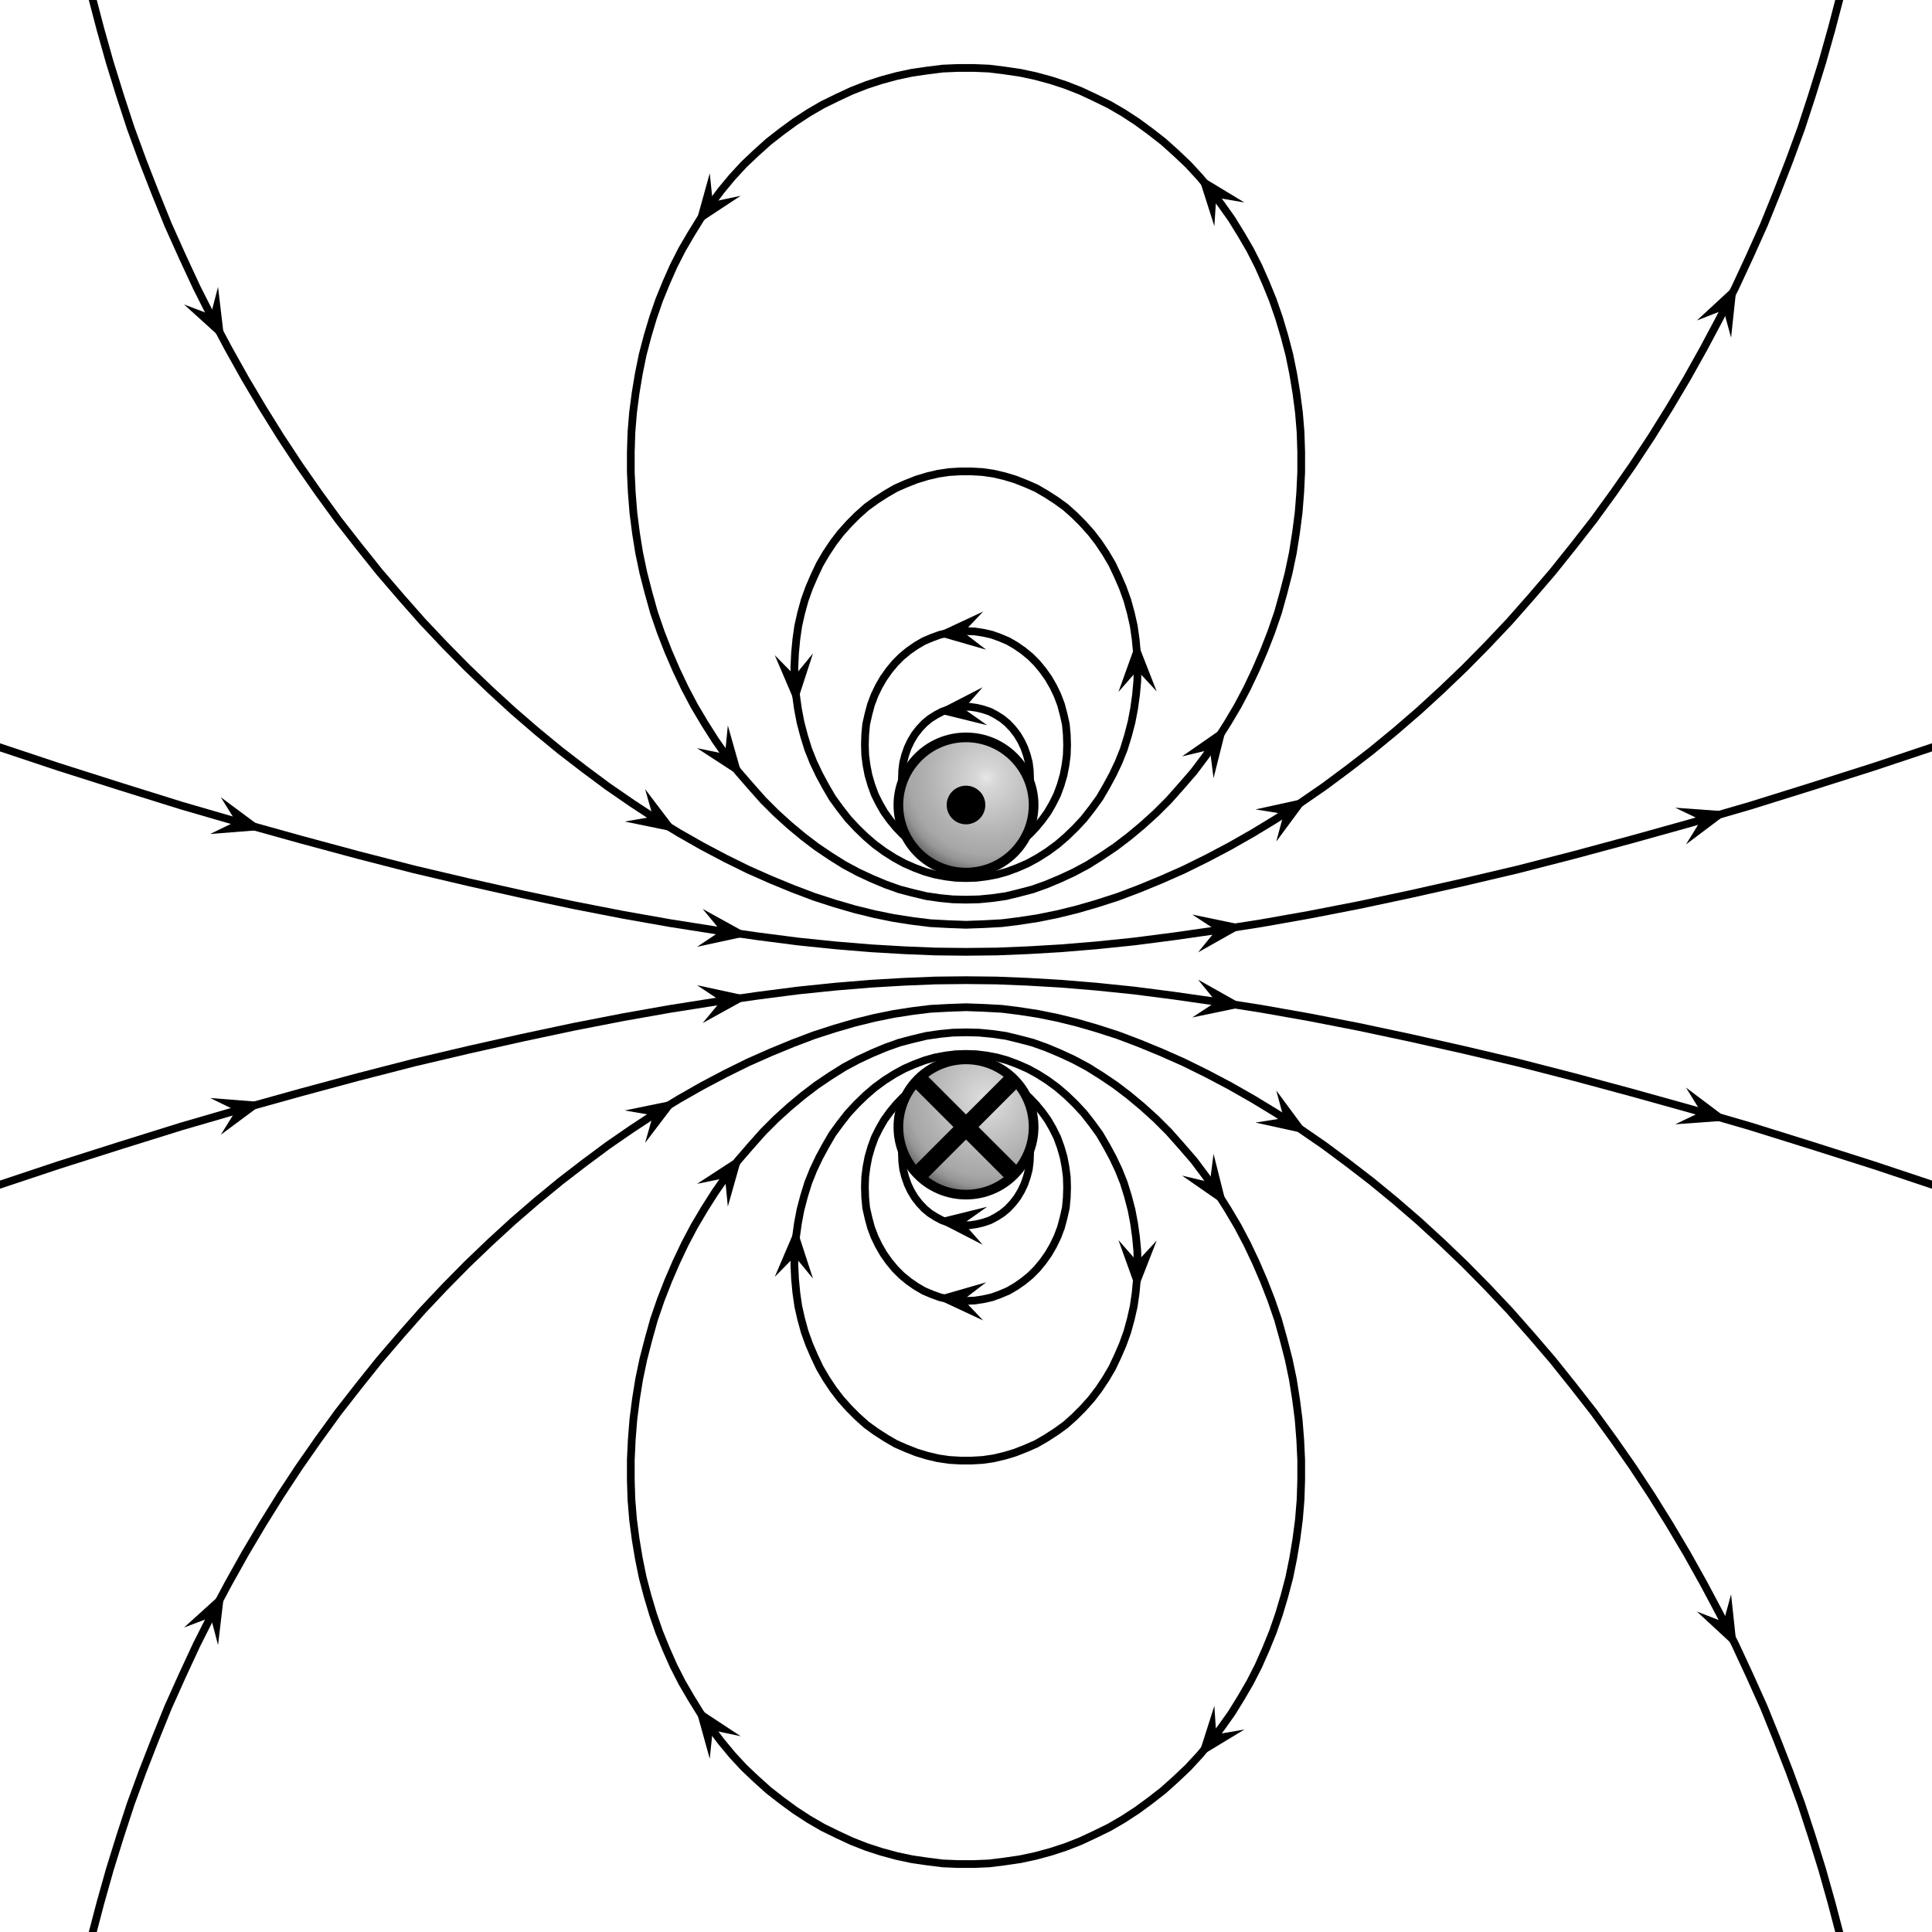 <?xml version='1.0' encoding='utf-8'?>
<svg xmlns:xlink="http://www.w3.org/1999/xlink" xmlns="http://www.w3.org/2000/svg" version="1.1" baseProfile="full" width="600" height="600">
  <title>VFPt_dipole_magnetic1</title>
  <desc>VFPt_dipole_magnetic1
created with VectorFieldPlot 1.1
http://commons.wikimedia.org/wiki/User:Geek3/VectorFieldPlot

about: http://commons.wikimedia.org/wiki/File:VFPt_dipole_magnetic1.svg
rights: GNU Free Documentation license,
        Creative Commons Attribution ShareAlike license
  </desc>
  <defs>
    <radialGradient id="white_spot" cx="0.65" cy="0.7" r="0.75">
      <stop stop-color="#ffffff" offset="0" stop-opacity="0.7"/>
      <stop stop-color="#ffffff" offset="0.1" stop-opacity="0.5"/>
      <stop stop-color="#ffffff" offset="0.6" stop-opacity="0"/>
      <stop stop-color="#000000" offset="0.6" stop-opacity="0"/>
      <stop stop-color="#000000" offset="0.75" stop-opacity="0.05"/>
      <stop stop-color="#000000" offset="0.85" stop-opacity="0.15"/>
      <stop stop-color="#000000" offset="1" stop-opacity="0.5"/>
    </radialGradient>
    <path id="arrow1" stroke="none" fill="#000000" transform="scale(0.01)" d="M 0.3,0 L -2.2,2.25 L 3.8,0 L -2.2,-2.25 L 0.3,0 Z"/>
  </defs>
  <rect id="background" x="0" y="0" width="600" height="600" fill="#ffffff"/>
  <g id="image" transform="translate(300.0,300.0) scale(100.0,-100.0)">
    <g id="fieldlines" fill="none" stroke="#000000" stroke-width="0.024" stroke-linejoin="round" stroke-linecap="round">
      <g id="fieldline1">
        <path d="M 0,-0.373 L 0.021,-0.374 L 0.042,-0.378 L 0.063,-0.384 L 0.083,-0.393 L 0.102,-0.404 L 0.12,-0.417 L 0.137,-0.432 L 0.152,-0.45 L 0.165,-0.469 L 0.176,-0.49 L 0.185,-0.512 L 0.192,-0.535 L 0.197,-0.559 L 0.199,-0.583 L 0.198,-0.608 L 0.195,-0.632 L 0.189,-0.655 L 0.181,-0.678 L 0.171,-0.699 L 0.159,-0.719 L 0.145,-0.737 L 0.129,-0.754 L 0.112,-0.768 L 0.093,-0.78 L 0.074,-0.79 L 0.053,-0.797 L 0.032,-0.802 L 0.011,-0.805 L -0.011,-0.805 L -0.032,-0.802 L -0.053,-0.797 L -0.074,-0.79 L -0.093,-0.78 L -0.112,-0.768 L -0.129,-0.754 L -0.145,-0.737 L -0.159,-0.719 L -0.171,-0.699 L -0.181,-0.678 L -0.189,-0.655 L -0.195,-0.632 L -0.198,-0.608 L -0.199,-0.583 L -0.197,-0.559 L -0.192,-0.535 L -0.185,-0.512 L -0.176,-0.49 L -0.165,-0.469 L -0.152,-0.45 L -0.137,-0.432 L -0.12,-0.417 L -0.102,-0.404 L -0.083,-0.393 L -0.063,-0.384 L -0.042,-0.378 L -0.021,-0.374 L 0,-0.373 Z"/>
        <g id="arrows1">
          <use xlink:href="#arrow1" transform="translate(0.001,-0.8) rotate(173.33) scale(2.64)"/>
        </g>
      </g>
      <g id="fieldline2">
        <path d="M 0,-0.329 L 0.026,-0.33 L 0.052,-0.334 L 0.078,-0.34 L 0.103,-0.349 L 0.128,-0.36 L 0.152,-0.374 L 0.175,-0.39 L 0.197,-0.409 L 0.217,-0.43 L 0.236,-0.453 L 0.254,-0.478 L 0.269,-0.504 L 0.283,-0.532 L 0.294,-0.562 L 0.303,-0.593 L 0.309,-0.624 L 0.313,-0.655 L 0.314,-0.687 L 0.313,-0.719 L 0.31,-0.751 L 0.303,-0.782 L 0.295,-0.812 L 0.284,-0.841 L 0.271,-0.868 L 0.256,-0.894 L 0.239,-0.918 L 0.22,-0.941 L 0.2,-0.961 L 0.178,-0.979 L 0.155,-0.995 L 0.131,-1.009 L 0.105,-1.02 L 0.08,-1.029 L 0.053,-1.035 L 0.027,-1.039 L -0,-1.04 L -0.027,-1.039 L -0.053,-1.035 L -0.08,-1.029 L -0.105,-1.02 L -0.131,-1.009 L -0.155,-0.995 L -0.178,-0.979 L -0.2,-0.961 L -0.22,-0.941 L -0.239,-0.918 L -0.256,-0.894 L -0.271,-0.868 L -0.284,-0.841 L -0.295,-0.812 L -0.303,-0.782 L -0.31,-0.751 L -0.313,-0.719 L -0.314,-0.687 L -0.313,-0.655 L -0.309,-0.624 L -0.303,-0.593 L -0.294,-0.562 L -0.283,-0.532 L -0.269,-0.504 L -0.254,-0.478 L -0.236,-0.453 L -0.217,-0.43 L -0.197,-0.409 L -0.175,-0.39 L -0.152,-0.374 L -0.128,-0.36 L -0.103,-0.349 L -0.078,-0.34 L -0.052,-0.334 L -0.026,-0.33 L 0,-0.329 Z"/>
        <g id="arrows2">
          <use xlink:href="#arrow1" transform="translate(0,-1.037) rotate(175.52) scale(2.64)"/>
        </g>
      </g>
      <g id="fieldline3">
        <path d="M 0,-0.273 L 0.032,-0.274 L 0.064,-0.278 L 0.096,-0.284 L 0.128,-0.293 L 0.16,-0.305 L 0.192,-0.319 L 0.223,-0.336 L 0.253,-0.355 L 0.283,-0.377 L 0.311,-0.401 L 0.339,-0.428 L 0.366,-0.457 L 0.391,-0.489 L 0.415,-0.522 L 0.436,-0.558 L 0.456,-0.595 L 0.474,-0.633 L 0.49,-0.673 L 0.503,-0.715 L 0.514,-0.757 L 0.522,-0.799 L 0.528,-0.842 L 0.532,-0.885 L 0.533,-0.928 L 0.531,-0.971 L 0.527,-1.014 L 0.521,-1.056 L 0.512,-1.096 L 0.501,-1.136 L 0.487,-1.175 L 0.471,-1.212 L 0.454,-1.248 L 0.434,-1.282 L 0.412,-1.315 L 0.389,-1.345 L 0.363,-1.374 L 0.337,-1.4 L 0.309,-1.425 L 0.28,-1.446 L 0.249,-1.466 L 0.218,-1.484 L 0.186,-1.498 L 0.153,-1.511 L 0.12,-1.521 L 0.086,-1.529 L 0.052,-1.534 L 0.017,-1.536 L -0.017,-1.536 L -0.052,-1.534 L -0.086,-1.529 L -0.12,-1.521 L -0.153,-1.511 L -0.186,-1.498 L -0.218,-1.484 L -0.249,-1.466 L -0.28,-1.446 L -0.309,-1.425 L -0.337,-1.4 L -0.363,-1.374 L -0.389,-1.345 L -0.412,-1.315 L -0.434,-1.282 L -0.454,-1.248 L -0.471,-1.212 L -0.487,-1.175 L -0.501,-1.136 L -0.512,-1.096 L -0.521,-1.056 L -0.527,-1.014 L -0.531,-0.971 L -0.533,-0.928 L -0.532,-0.885 L -0.528,-0.842 L -0.522,-0.799 L -0.514,-0.757 L -0.503,-0.715 L -0.49,-0.673 L -0.474,-0.633 L -0.456,-0.595 L -0.436,-0.558 L -0.415,-0.522 L -0.391,-0.489 L -0.366,-0.457 L -0.339,-0.428 L -0.311,-0.401 L -0.283,-0.377 L -0.253,-0.355 L -0.223,-0.336 L -0.192,-0.319 L -0.16,-0.305 L -0.128,-0.293 L -0.096,-0.284 L -0.064,-0.278 L -0.032,-0.274 L 0,-0.273 Z"/>
        <g id="arrows3">
          <use xlink:href="#arrow1" transform="translate(0.532,-0.91) rotate(-90.79) scale(2.64)"/>
          <use xlink:href="#arrow1" transform="translate(-0.532,-0.91) rotate(87.45) scale(2.64)"/>
        </g>
      </g>
      <g id="fieldline4">
        <path d="M 0,-0.206 L 0.041,-0.207 L 0.082,-0.211 L 0.124,-0.217 L 0.165,-0.227 L 0.207,-0.238 L 0.249,-0.253 L 0.292,-0.271 L 0.335,-0.291 L 0.378,-0.314 L 0.421,-0.341 L 0.464,-0.37 L 0.506,-0.402 L 0.548,-0.437 L 0.59,-0.475 L 0.63,-0.515 L 0.669,-0.559 L 0.708,-0.604 L 0.744,-0.652 L 0.779,-0.702 L 0.812,-0.754 L 0.844,-0.808 L 0.873,-0.863 L 0.9,-0.92 L 0.925,-0.978 L 0.948,-1.037 L 0.969,-1.098 L 0.986,-1.159 L 1.002,-1.221 L 1.015,-1.283 L 1.025,-1.346 L 1.033,-1.408 L 1.038,-1.471 L 1.041,-1.534 L 1.041,-1.596 L 1.039,-1.658 L 1.034,-1.719 L 1.026,-1.78 L 1.016,-1.84 L 1.004,-1.899 L 0.989,-1.956 L 0.972,-2.013 L 0.953,-2.068 L 0.931,-2.122 L 0.908,-2.174 L 0.882,-2.225 L 0.854,-2.273 L 0.825,-2.32 L 0.793,-2.365 L 0.76,-2.409 L 0.726,-2.45 L 0.69,-2.489 L 0.652,-2.525 L 0.613,-2.56 L 0.572,-2.592 L 0.531,-2.622 L 0.488,-2.65 L 0.445,-2.675 L 0.4,-2.697 L 0.355,-2.718 L 0.309,-2.736 L 0.263,-2.751 L 0.215,-2.764 L 0.168,-2.774 L 0.12,-2.781 L 0.072,-2.787 L 0.024,-2.789 L -0.024,-2.789 L -0.072,-2.787 L -0.12,-2.781 L -0.168,-2.774 L -0.215,-2.764 L -0.263,-2.751 L -0.309,-2.736 L -0.355,-2.718 L -0.4,-2.697 L -0.445,-2.675 L -0.488,-2.65 L -0.531,-2.622 L -0.572,-2.592 L -0.613,-2.56 L -0.652,-2.525 L -0.69,-2.489 L -0.726,-2.45 L -0.76,-2.409 L -0.793,-2.365 L -0.825,-2.32 L -0.854,-2.273 L -0.882,-2.225 L -0.908,-2.174 L -0.931,-2.122 L -0.953,-2.068 L -0.972,-2.013 L -0.989,-1.956 L -1.004,-1.899 L -1.016,-1.84 L -1.026,-1.78 L -1.034,-1.719 L -1.039,-1.658 L -1.041,-1.596 L -1.041,-1.534 L -1.038,-1.471 L -1.033,-1.408 L -1.025,-1.345 L -1.015,-1.283 L -1.002,-1.221 L -0.986,-1.159 L -0.969,-1.098 L -0.948,-1.037 L -0.925,-0.978 L -0.9,-0.92 L -0.873,-0.863 L -0.844,-0.808 L -0.812,-0.754 L -0.779,-0.702 L -0.744,-0.652 L -0.708,-0.604 L -0.669,-0.559 L -0.63,-0.515 L -0.59,-0.475 L -0.548,-0.437 L -0.506,-0.402 L -0.464,-0.37 L -0.421,-0.341 L -0.378,-0.314 L -0.335,-0.291 L -0.292,-0.271 L -0.249,-0.253 L -0.207,-0.238 L -0.165,-0.227 L -0.123,-0.217 L -0.082,-0.211 L -0.041,-0.207 L 0,-0.206 Z"/>
        <g id="arrows4">
          <use xlink:href="#arrow1" transform="translate(0.753,-0.665) rotate(-55.32) scale(2.64)"/>
          <use xlink:href="#arrow1" transform="translate(0.782,-2.38) rotate(-128.25) scale(2.64)"/>
          <use xlink:href="#arrow1" transform="translate(-0.782,-2.38) rotate(126.08) scale(2.64)"/>
          <use xlink:href="#arrow1" transform="translate(-0.753,-0.665) rotate(53.62) scale(2.64)"/>
        </g>
      </g>
      <g id="fieldline5">
        <path d="M -2.715,-3.012 L -2.688,-2.909 L -2.659,-2.806 L -2.627,-2.703 L -2.594,-2.602 L -2.557,-2.501 L -2.518,-2.401 L -2.478,-2.302 L -2.434,-2.204 L -2.389,-2.107 L -2.341,-2.012 L -2.291,-1.918 L -2.239,-1.825 L -2.185,-1.734 L -2.129,-1.644 L -2.071,-1.556 L -2.011,-1.47 L -1.95,-1.386 L -1.886,-1.304 L -1.822,-1.224 L -1.755,-1.146 L -1.688,-1.07 L -1.619,-0.997 L -1.549,-0.926 L -1.478,-0.858 L -1.406,-0.792 L -1.333,-0.729 L -1.26,-0.669 L -1.186,-0.612 L -1.112,-0.557 L -1.038,-0.506 L -0.965,-0.458 L -0.891,-0.413 L -0.819,-0.372 L -0.747,-0.334 L -0.676,-0.299 L -0.606,-0.268 L -0.538,-0.24 L -0.472,-0.215 L -0.407,-0.194 L -0.345,-0.176 L -0.284,-0.161 L -0.225,-0.149 L -0.167,-0.14 L -0.111,-0.133 L -0.055,-0.13 L 0,-0.128 L 0.055,-0.13 L 0.111,-0.133 L 0.167,-0.14 L 0.225,-0.149 L 0.284,-0.161 L 0.345,-0.176 L 0.407,-0.194 L 0.472,-0.215 L 0.538,-0.24 L 0.606,-0.268 L 0.676,-0.299 L 0.747,-0.334 L 0.819,-0.372 L 0.891,-0.413 L 0.965,-0.458 L 1.038,-0.506 L 1.112,-0.557 L 1.186,-0.612 L 1.26,-0.669 L 1.333,-0.729 L 1.406,-0.792 L 1.478,-0.858 L 1.549,-0.926 L 1.619,-0.997 L 1.688,-1.07 L 1.755,-1.146 L 1.822,-1.224 L 1.886,-1.304 L 1.95,-1.386 L 2.011,-1.47 L 2.071,-1.556 L 2.129,-1.644 L 2.185,-1.734 L 2.239,-1.825 L 2.291,-1.918 L 2.341,-2.012 L 2.389,-2.107 L 2.434,-2.204 L 2.478,-2.302 L 2.518,-2.401 L 2.557,-2.501 L 2.594,-2.602 L 2.627,-2.703 L 2.659,-2.806 L 2.688,-2.909 L 2.715,-3.012"/>
        <g id="arrows5">
          <use xlink:href="#arrow1" transform="translate(-2.349,-2.03) rotate(62.71) scale(2.64)"/>
          <use xlink:href="#arrow1" transform="translate(-0.979,-0.468) rotate(32.17) scale(2.64)"/>
          <use xlink:href="#arrow1" transform="translate(0.98,-0.468) rotate(-32.94) scale(2.64)"/>
          <use xlink:href="#arrow1" transform="translate(2.349,-2.03) rotate(-63.33) scale(2.64)"/>
        </g>
      </g>
      <g id="fieldline6">
        <path d="M -3.012,-0.683 L -2.817,-0.618 L -2.625,-0.557 L -2.436,-0.498 L -2.25,-0.444 L -2.067,-0.393 L -1.889,-0.345 L -1.714,-0.3 L -1.544,-0.26 L -1.379,-0.223 L -1.219,-0.189 L -1.065,-0.159 L -0.918,-0.133 L -0.778,-0.111 L -0.645,-0.092 L -0.521,-0.076 L -0.404,-0.064 L -0.295,-0.055 L -0.193,-0.049 L -0.095,-0.045 L 0,-0.044 L 0.095,-0.045 L 0.193,-0.049 L 0.295,-0.055 L 0.404,-0.064 L 0.521,-0.076 L 0.645,-0.092 L 0.778,-0.111 L 0.918,-0.133 L 1.065,-0.159 L 1.219,-0.189 L 1.379,-0.223 L 1.544,-0.26 L 1.714,-0.3 L 1.889,-0.345 L 2.067,-0.393 L 2.25,-0.444 L 2.436,-0.498 L 2.625,-0.557 L 2.817,-0.618 L 3.012,-0.683"/>
        <g id="arrows6">
          <use xlink:href="#arrow1" transform="translate(-2.275,-0.451) rotate(16.08) scale(2.64)"/>
          <use xlink:href="#arrow1" transform="translate(-0.769,-0.11) rotate(8.35) scale(2.64)"/>
          <use xlink:href="#arrow1" transform="translate(0.769,-0.11) rotate(-8.80) scale(2.64)"/>
          <use xlink:href="#arrow1" transform="translate(2.275,-0.451) rotate(-16.40) scale(2.64)"/>
        </g>
      </g>
      <g id="fieldline7">
        <path d="M -3.012,0.683 L -2.817,0.618 L -2.625,0.557 L -2.436,0.498 L -2.25,0.444 L -2.067,0.393 L -1.889,0.345 L -1.714,0.3 L -1.544,0.26 L -1.379,0.223 L -1.219,0.189 L -1.065,0.159 L -0.918,0.133 L -0.778,0.111 L -0.645,0.092 L -0.521,0.076 L -0.404,0.064 L -0.295,0.055 L -0.193,0.049 L -0.095,0.045 L 0,0.044 L 0.095,0.045 L 0.193,0.049 L 0.295,0.055 L 0.404,0.064 L 0.521,0.076 L 0.645,0.092 L 0.778,0.111 L 0.918,0.133 L 1.065,0.159 L 1.219,0.189 L 1.379,0.223 L 1.544,0.26 L 1.714,0.3 L 1.889,0.345 L 2.067,0.393 L 2.25,0.444 L 2.436,0.498 L 2.625,0.557 L 2.817,0.618 L 3.012,0.683"/>
        <g id="arrows7">
          <use xlink:href="#arrow1" transform="translate(-2.275,0.451) rotate(-16.08) scale(2.64)"/>
          <use xlink:href="#arrow1" transform="translate(-0.769,0.11) rotate(-8.35) scale(2.64)"/>
          <use xlink:href="#arrow1" transform="translate(0.769,0.11) rotate(8.80) scale(2.64)"/>
          <use xlink:href="#arrow1" transform="translate(2.275,0.451) rotate(16.40) scale(2.64)"/>
        </g>
      </g>
      <g id="fieldline8">
        <path d="M -2.715,3.012 L -2.688,2.909 L -2.659,2.806 L -2.627,2.703 L -2.594,2.602 L -2.557,2.501 L -2.518,2.401 L -2.478,2.302 L -2.434,2.204 L -2.389,2.107 L -2.341,2.012 L -2.291,1.918 L -2.239,1.825 L -2.185,1.734 L -2.129,1.644 L -2.071,1.556 L -2.011,1.47 L -1.95,1.386 L -1.886,1.304 L -1.822,1.224 L -1.755,1.146 L -1.688,1.07 L -1.619,0.997 L -1.549,0.926 L -1.478,0.858 L -1.406,0.792 L -1.333,0.729 L -1.26,0.669 L -1.186,0.612 L -1.112,0.557 L -1.038,0.506 L -0.965,0.458 L -0.891,0.413 L -0.819,0.372 L -0.747,0.334 L -0.676,0.299 L -0.606,0.268 L -0.538,0.24 L -0.472,0.215 L -0.407,0.194 L -0.345,0.176 L -0.284,0.161 L -0.225,0.149 L -0.167,0.14 L -0.111,0.133 L -0.055,0.13 L 0,0.128 L 0.055,0.13 L 0.111,0.133 L 0.167,0.14 L 0.225,0.149 L 0.284,0.161 L 0.345,0.176 L 0.407,0.194 L 0.472,0.215 L 0.538,0.24 L 0.606,0.268 L 0.676,0.299 L 0.747,0.334 L 0.819,0.372 L 0.891,0.413 L 0.965,0.458 L 1.038,0.506 L 1.112,0.557 L 1.186,0.612 L 1.26,0.669 L 1.333,0.729 L 1.406,0.792 L 1.478,0.858 L 1.549,0.926 L 1.619,0.997 L 1.688,1.07 L 1.755,1.146 L 1.822,1.224 L 1.886,1.304 L 1.95,1.386 L 2.011,1.47 L 2.071,1.556 L 2.129,1.644 L 2.185,1.734 L 2.239,1.825 L 2.291,1.918 L 2.341,2.012 L 2.389,2.107 L 2.434,2.204 L 2.478,2.302 L 2.518,2.401 L 2.557,2.501 L 2.594,2.602 L 2.627,2.703 L 2.659,2.806 L 2.688,2.909 L 2.715,3.012"/>
        <g id="arrows8">
          <use xlink:href="#arrow1" transform="translate(-2.349,2.03) rotate(-62.71) scale(2.64)"/>
          <use xlink:href="#arrow1" transform="translate(-0.979,0.468) rotate(-32.17) scale(2.64)"/>
          <use xlink:href="#arrow1" transform="translate(0.98,0.468) rotate(32.94) scale(2.64)"/>
          <use xlink:href="#arrow1" transform="translate(2.349,2.03) rotate(63.33) scale(2.64)"/>
        </g>
      </g>
      <g id="fieldline9">
        <path d="M 0,0.206 L 0.041,0.207 L 0.082,0.211 L 0.124,0.217 L 0.165,0.227 L 0.207,0.238 L 0.249,0.253 L 0.292,0.271 L 0.335,0.291 L 0.378,0.314 L 0.421,0.341 L 0.464,0.37 L 0.506,0.402 L 0.548,0.437 L 0.59,0.475 L 0.63,0.515 L 0.669,0.559 L 0.708,0.604 L 0.744,0.652 L 0.779,0.702 L 0.812,0.754 L 0.844,0.808 L 0.873,0.863 L 0.9,0.92 L 0.925,0.978 L 0.948,1.037 L 0.969,1.098 L 0.986,1.159 L 1.002,1.221 L 1.015,1.283 L 1.025,1.346 L 1.033,1.408 L 1.038,1.471 L 1.041,1.534 L 1.041,1.596 L 1.039,1.658 L 1.034,1.719 L 1.026,1.78 L 1.016,1.84 L 1.004,1.899 L 0.989,1.956 L 0.972,2.013 L 0.953,2.068 L 0.931,2.122 L 0.908,2.174 L 0.882,2.225 L 0.854,2.273 L 0.825,2.32 L 0.793,2.365 L 0.76,2.409 L 0.726,2.45 L 0.69,2.489 L 0.652,2.525 L 0.613,2.56 L 0.572,2.592 L 0.531,2.622 L 0.488,2.65 L 0.445,2.675 L 0.4,2.697 L 0.355,2.718 L 0.309,2.736 L 0.263,2.751 L 0.215,2.764 L 0.168,2.774 L 0.12,2.781 L 0.072,2.787 L 0.024,2.789 L -0.024,2.789 L -0.072,2.787 L -0.12,2.781 L -0.168,2.774 L -0.215,2.764 L -0.263,2.751 L -0.309,2.736 L -0.355,2.718 L -0.4,2.697 L -0.445,2.675 L -0.488,2.65 L -0.531,2.622 L -0.572,2.592 L -0.613,2.56 L -0.652,2.525 L -0.69,2.489 L -0.726,2.45 L -0.76,2.409 L -0.793,2.365 L -0.825,2.32 L -0.854,2.273 L -0.882,2.225 L -0.908,2.174 L -0.931,2.122 L -0.953,2.068 L -0.972,2.013 L -0.989,1.956 L -1.004,1.899 L -1.016,1.84 L -1.026,1.78 L -1.034,1.719 L -1.039,1.658 L -1.041,1.596 L -1.041,1.534 L -1.038,1.471 L -1.033,1.408 L -1.025,1.345 L -1.015,1.283 L -1.002,1.221 L -0.986,1.159 L -0.969,1.098 L -0.948,1.037 L -0.925,0.978 L -0.9,0.92 L -0.873,0.863 L -0.844,0.808 L -0.812,0.754 L -0.779,0.702 L -0.744,0.652 L -0.708,0.604 L -0.669,0.559 L -0.63,0.515 L -0.59,0.475 L -0.548,0.437 L -0.506,0.402 L -0.464,0.37 L -0.421,0.341 L -0.378,0.314 L -0.335,0.291 L -0.292,0.271 L -0.249,0.253 L -0.207,0.238 L -0.165,0.227 L -0.123,0.217 L -0.082,0.211 L -0.041,0.207 L 0,0.206 Z"/>
        <g id="arrows9">
          <use xlink:href="#arrow1" transform="translate(0.753,0.665) rotate(55.32) scale(2.64)"/>
          <use xlink:href="#arrow1" transform="translate(0.782,2.38) rotate(128.25) scale(2.64)"/>
          <use xlink:href="#arrow1" transform="translate(-0.782,2.38) rotate(-126.08) scale(2.64)"/>
          <use xlink:href="#arrow1" transform="translate(-0.753,0.665) rotate(-53.62) scale(2.64)"/>
        </g>
      </g>
      <g id="fieldline10">
        <path d="M 0,0.273 L 0.032,0.274 L 0.064,0.278 L 0.096,0.284 L 0.128,0.293 L 0.16,0.305 L 0.192,0.319 L 0.223,0.336 L 0.253,0.355 L 0.283,0.377 L 0.311,0.401 L 0.339,0.428 L 0.366,0.457 L 0.391,0.489 L 0.415,0.522 L 0.436,0.558 L 0.456,0.595 L 0.474,0.633 L 0.49,0.673 L 0.503,0.715 L 0.514,0.757 L 0.522,0.799 L 0.528,0.842 L 0.532,0.885 L 0.533,0.928 L 0.531,0.971 L 0.527,1.014 L 0.521,1.056 L 0.512,1.096 L 0.501,1.136 L 0.487,1.175 L 0.471,1.212 L 0.454,1.248 L 0.434,1.282 L 0.412,1.315 L 0.389,1.345 L 0.363,1.374 L 0.337,1.4 L 0.309,1.425 L 0.28,1.446 L 0.249,1.466 L 0.218,1.484 L 0.186,1.498 L 0.153,1.511 L 0.12,1.521 L 0.086,1.529 L 0.052,1.534 L 0.017,1.536 L -0.017,1.536 L -0.052,1.534 L -0.086,1.529 L -0.12,1.521 L -0.153,1.511 L -0.186,1.498 L -0.218,1.484 L -0.249,1.466 L -0.28,1.446 L -0.309,1.425 L -0.337,1.4 L -0.363,1.374 L -0.389,1.345 L -0.412,1.315 L -0.434,1.282 L -0.454,1.248 L -0.471,1.212 L -0.487,1.175 L -0.501,1.136 L -0.512,1.096 L -0.521,1.056 L -0.527,1.014 L -0.531,0.971 L -0.533,0.928 L -0.532,0.885 L -0.528,0.842 L -0.522,0.799 L -0.514,0.757 L -0.503,0.715 L -0.49,0.673 L -0.474,0.633 L -0.456,0.595 L -0.436,0.558 L -0.415,0.522 L -0.391,0.489 L -0.366,0.457 L -0.339,0.428 L -0.311,0.401 L -0.283,0.377 L -0.253,0.355 L -0.223,0.336 L -0.192,0.319 L -0.16,0.305 L -0.128,0.293 L -0.096,0.284 L -0.064,0.278 L -0.032,0.274 L 0,0.273 Z"/>
        <g id="arrows10">
          <use xlink:href="#arrow1" transform="translate(0.532,0.91) rotate(90.79) scale(2.64)"/>
          <use xlink:href="#arrow1" transform="translate(-0.532,0.91) rotate(-87.45) scale(2.64)"/>
        </g>
      </g>
      <g id="fieldline11">
        <path d="M 0,0.329 L 0.026,0.33 L 0.052,0.334 L 0.078,0.34 L 0.103,0.349 L 0.128,0.36 L 0.152,0.374 L 0.175,0.39 L 0.197,0.409 L 0.217,0.43 L 0.236,0.453 L 0.254,0.478 L 0.269,0.504 L 0.283,0.532 L 0.294,0.562 L 0.303,0.593 L 0.309,0.624 L 0.313,0.655 L 0.314,0.687 L 0.313,0.719 L 0.31,0.751 L 0.303,0.782 L 0.295,0.812 L 0.284,0.841 L 0.271,0.868 L 0.256,0.894 L 0.239,0.918 L 0.22,0.941 L 0.2,0.961 L 0.178,0.979 L 0.155,0.995 L 0.131,1.009 L 0.105,1.02 L 0.08,1.029 L 0.053,1.035 L 0.027,1.039 L -0,1.04 L -0.027,1.039 L -0.053,1.035 L -0.08,1.029 L -0.105,1.02 L -0.131,1.009 L -0.155,0.995 L -0.178,0.979 L -0.2,0.961 L -0.22,0.941 L -0.239,0.918 L -0.256,0.894 L -0.271,0.868 L -0.284,0.841 L -0.295,0.812 L -0.303,0.782 L -0.31,0.751 L -0.313,0.719 L -0.314,0.687 L -0.313,0.655 L -0.309,0.624 L -0.303,0.593 L -0.294,0.562 L -0.283,0.532 L -0.269,0.504 L -0.254,0.478 L -0.236,0.453 L -0.217,0.43 L -0.197,0.409 L -0.175,0.39 L -0.152,0.374 L -0.128,0.36 L -0.103,0.349 L -0.078,0.34 L -0.052,0.334 L -0.026,0.33 L 0,0.329 Z"/>
        <g id="arrows11">
          <use xlink:href="#arrow1" transform="translate(0,1.037) rotate(-175.52) scale(2.64)"/>
        </g>
      </g>
      <g id="fieldline12">
        <path d="M 0,0.373 L 0.021,0.374 L 0.042,0.378 L 0.063,0.384 L 0.083,0.393 L 0.102,0.404 L 0.12,0.417 L 0.137,0.432 L 0.152,0.45 L 0.165,0.469 L 0.176,0.49 L 0.185,0.512 L 0.192,0.535 L 0.197,0.559 L 0.199,0.583 L 0.198,0.608 L 0.195,0.632 L 0.189,0.655 L 0.181,0.678 L 0.171,0.699 L 0.159,0.719 L 0.145,0.737 L 0.129,0.754 L 0.112,0.768 L 0.093,0.78 L 0.074,0.79 L 0.053,0.797 L 0.032,0.802 L 0.011,0.805 L -0.011,0.805 L -0.032,0.802 L -0.053,0.797 L -0.074,0.79 L -0.093,0.78 L -0.112,0.768 L -0.129,0.754 L -0.145,0.737 L -0.159,0.719 L -0.171,0.699 L -0.181,0.678 L -0.189,0.655 L -0.195,0.632 L -0.198,0.608 L -0.199,0.583 L -0.197,0.559 L -0.192,0.535 L -0.185,0.512 L -0.176,0.49 L -0.165,0.469 L -0.152,0.45 L -0.137,0.432 L -0.12,0.417 L -0.102,0.404 L -0.083,0.393 L -0.063,0.384 L -0.042,0.378 L -0.021,0.374 L 0,0.373 Z"/>
        <g id="arrows12">
          <use xlink:href="#arrow1" transform="translate(0.001,0.8) rotate(-173.33) scale(2.64)"/>
        </g>
      </g>
    </g>
    <g id="symbols">
      <g id="current_out1" transform="translate(0.0,0.5) scale(0.015,0.015)">
        <circle style="fill:#b0b0b0; stroke:none" cx="0" cy="0" r="14"/>
        <circle cx="0" cy="0" r="14" style="fill:url(#white_spot); stroke:#000000; stroke-width:2"/>
        <circle cx="0" cy="0" r="4"/>
      </g>
      <g id="current_in2" transform="translate(0.0,-0.5) scale(0.015,0.015)">
        <circle style="fill:#b0b0b0; stroke:none" cx="0" cy="0" r="14"/>
        <circle cx="0" cy="0" r="14" style="fill:url(#white_spot); stroke:#000000; stroke-width:2"/>
        <path d="M 8.5,-11.1 L 11.1,-8.5 L 2.6,0 L 11.1,8.5 L 8.5,11.1 0,2.6 L -8.5,11.1 L -11.1,8.5 L -2.6,0 L -11.1,-8.5 L -8.5,-11.1 L 0,-2.6 L 8.5,-11.1 Z" style="fill:#000000; stroke:none"/>
      </g>
    </g>
  </g>
</svg>
